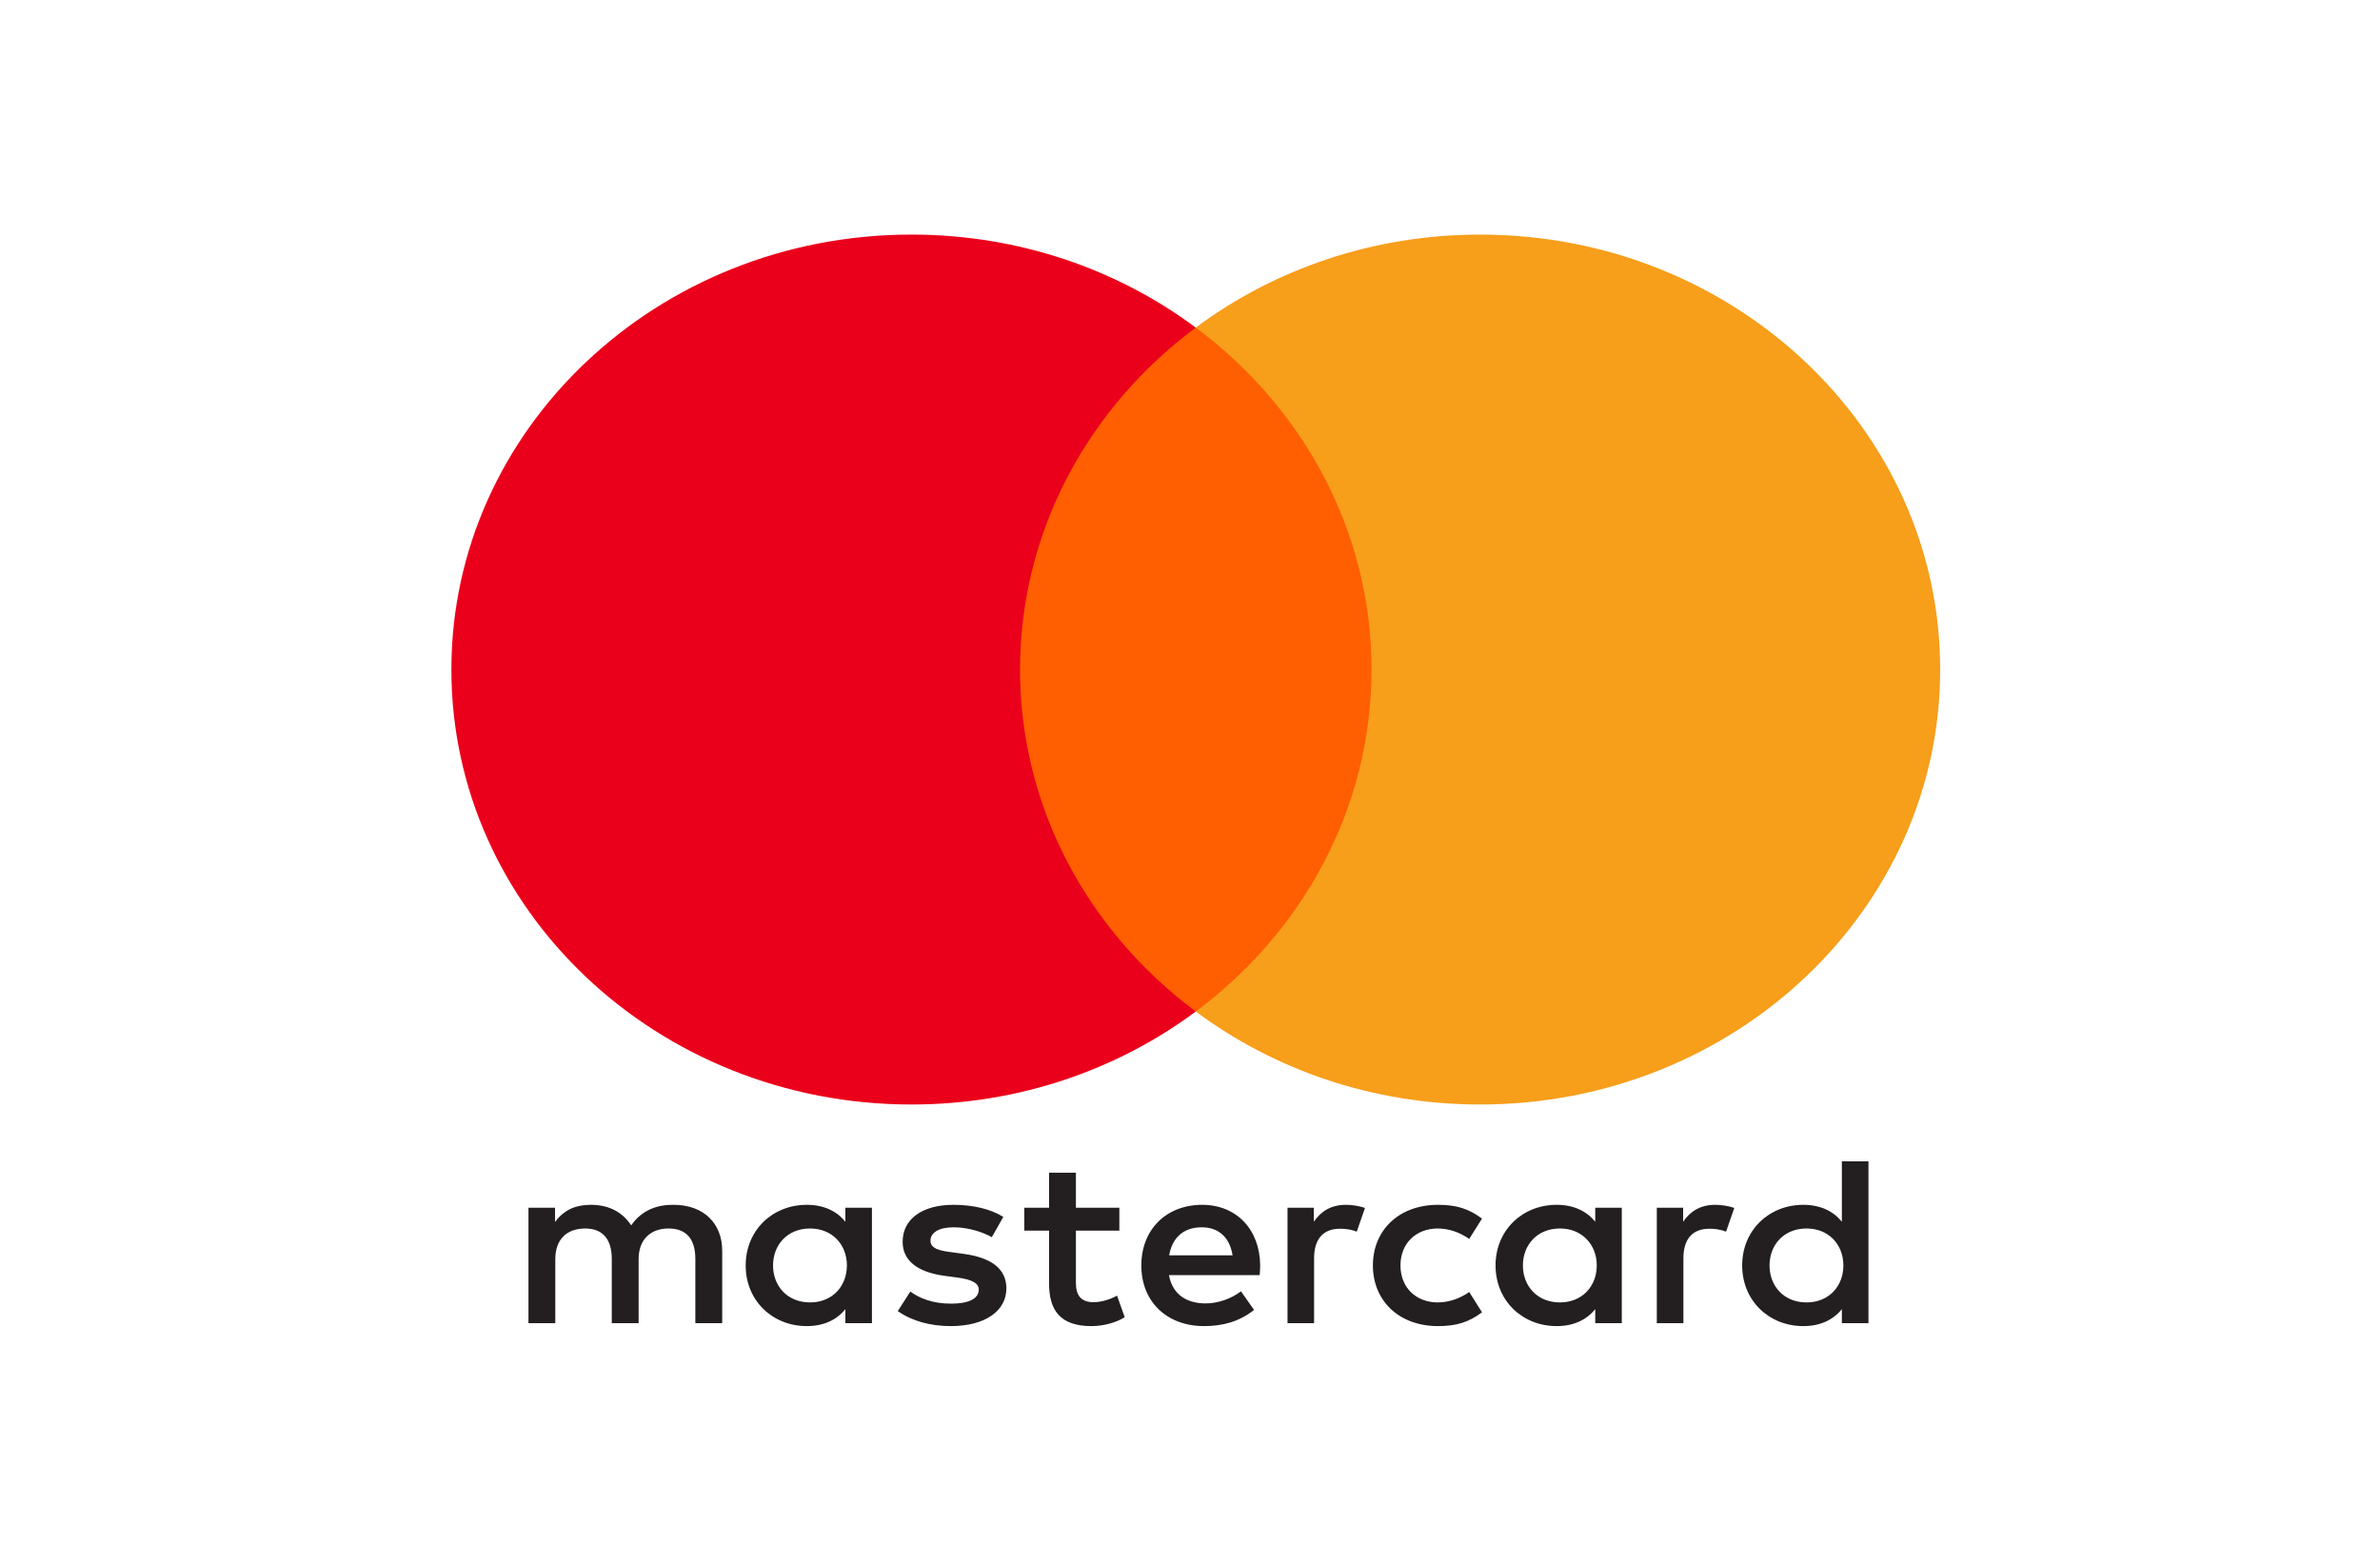 <?xml version="1.0" encoding="UTF-8"?>
<svg xmlns="http://www.w3.org/2000/svg" width="175" height="115" viewBox="0 0 175 115" fill="none">
  <path fill-rule="evenodd" clip-rule="evenodd" d="M64.113 88.811V93.056V97.302H62.16V96.272C61.541 97.036 60.601 97.516 59.323 97.516C56.805 97.516 54.83 95.651 54.83 93.056C54.83 90.464 56.805 88.597 59.323 88.597C60.601 88.597 61.541 89.077 62.16 89.841V88.811H64.113ZM59.566 90.338C57.876 90.338 56.841 91.564 56.841 93.056C56.841 94.549 57.876 95.775 59.566 95.775C61.182 95.775 62.272 94.602 62.272 93.056C62.272 91.511 61.182 90.338 59.566 90.338ZM130.112 93.056C130.112 91.564 131.147 90.338 132.837 90.338C134.455 90.338 135.543 91.511 135.543 93.056C135.543 94.602 134.455 95.775 132.837 95.775C131.147 95.775 130.112 94.549 130.112 93.056ZM137.387 85.4V93.056V97.302H135.431V96.272C134.812 97.036 133.872 97.516 132.594 97.516C130.076 97.516 128.101 95.651 128.101 93.056C128.101 90.464 130.076 88.597 132.594 88.597C133.872 88.597 134.812 89.077 135.431 89.841V85.4H137.387ZM88.356 90.25C89.615 90.25 90.423 90.996 90.63 92.31H85.969C86.177 91.084 86.965 90.25 88.356 90.25ZM83.921 93.056C83.921 90.409 85.762 88.597 88.395 88.597C90.912 88.597 92.641 90.409 92.66 93.056C92.66 93.305 92.641 93.536 92.622 93.766H85.952C86.233 95.295 87.38 95.847 88.638 95.847C89.539 95.847 90.499 95.525 91.251 94.958L92.209 96.326C91.118 97.197 89.879 97.516 88.526 97.516C85.838 97.516 83.921 95.757 83.921 93.056ZM111.978 93.056C111.978 91.564 113.012 90.338 114.703 90.338C116.318 90.338 117.409 91.511 117.409 93.056C117.409 94.602 116.318 95.775 114.703 95.775C113.012 95.775 111.978 94.549 111.978 93.056ZM119.25 88.811V93.056V97.302H117.297V96.272C116.675 97.036 115.738 97.516 114.46 97.516C111.941 97.516 109.967 95.651 109.967 93.056C109.967 90.464 111.941 88.597 114.46 88.597C115.738 88.597 116.675 89.077 117.297 89.841V88.811H119.25ZM100.948 93.056C100.948 95.633 102.845 97.516 105.74 97.516C107.093 97.516 107.994 97.231 108.971 96.503L108.033 95.011C107.299 95.509 106.529 95.775 105.682 95.775C104.123 95.757 102.976 94.691 102.976 93.056C102.976 91.421 104.123 90.356 105.682 90.338C106.529 90.338 107.299 90.604 108.033 91.102L108.971 89.61C107.994 88.882 107.093 88.597 105.74 88.597C102.845 88.597 100.948 90.48 100.948 93.056ZM123.76 89.841C124.268 89.095 125.001 88.597 126.128 88.597C126.524 88.597 127.088 88.668 127.52 88.829L126.918 90.57C126.505 90.409 126.092 90.356 125.696 90.356C124.418 90.356 123.78 91.137 123.78 92.542V97.302H121.824V88.811H123.76V89.841ZM73.773 89.486C72.833 88.9 71.538 88.597 70.11 88.597C67.834 88.597 66.37 89.628 66.37 91.316C66.37 92.701 67.46 93.555 69.469 93.821L70.392 93.945C71.463 94.088 71.968 94.354 71.968 94.834C71.968 95.491 71.254 95.865 69.921 95.865C68.568 95.865 67.591 95.456 66.933 94.976L66.013 96.414C67.084 97.16 68.437 97.516 69.901 97.516C72.495 97.516 73.999 96.361 73.999 94.744C73.999 93.252 72.816 92.471 70.861 92.204L69.94 92.078C69.095 91.973 68.417 91.814 68.417 91.245C68.417 90.622 69.056 90.25 70.127 90.25C71.274 90.25 72.383 90.659 72.928 90.978L73.773 89.486ZM96.607 89.841C97.113 89.095 97.846 88.597 98.973 88.597C99.369 88.597 99.933 88.668 100.365 88.829L99.763 90.57C99.35 90.409 98.937 90.356 98.541 90.356C97.263 90.356 96.624 91.137 96.624 92.542V97.302H94.671V88.811H96.607V89.841ZM82.305 88.811H79.111V86.234H77.137V88.811H75.315V90.498H77.137V94.372C77.137 96.343 77.946 97.516 80.256 97.516C81.103 97.516 82.08 97.268 82.699 96.859L82.136 95.277C81.553 95.596 80.914 95.757 80.406 95.757C79.43 95.757 79.111 95.188 79.111 94.336V90.498H82.305V88.811ZM53.103 91.973V97.302H51.128V92.577C51.128 91.137 50.489 90.338 49.156 90.338C47.859 90.338 46.958 91.121 46.958 92.595V97.302H44.983V92.577C44.983 91.137 44.327 90.338 43.03 90.338C41.694 90.338 40.83 91.121 40.83 92.595V97.302H38.857L38.857 88.811H40.812V89.858C41.546 88.863 42.484 88.597 43.443 88.597C44.815 88.597 45.792 89.166 46.411 90.108C47.239 88.916 48.422 88.579 49.569 88.597C51.75 88.615 53.103 89.966 53.103 91.973Z" fill="#231F20"></path>
  <path d="M102.726 74.381H73.126V24.088H102.726V74.381Z" fill="#FF5F00"></path>
  <path d="M75.004 49.235C75.004 39.033 80.056 29.945 87.924 24.089C82.17 19.806 74.909 17.25 67.017 17.25C48.334 17.25 33.19 31.57 33.19 49.235C33.19 66.9 48.334 81.221 67.017 81.221C74.909 81.221 82.17 78.664 87.924 74.382C80.056 68.525 75.004 59.438 75.004 49.235Z" fill="#EB001B"></path>
  <path d="M142.661 49.235C142.661 66.9 127.516 81.221 108.833 81.221C100.941 81.221 93.68 78.664 87.924 74.382C95.794 68.525 100.847 59.438 100.847 49.235C100.847 39.033 95.794 29.945 87.924 24.089C93.68 19.806 100.941 17.25 108.833 17.25C127.516 17.25 142.661 31.57 142.661 49.235Z" fill="#F79E1B"></path>
</svg>
